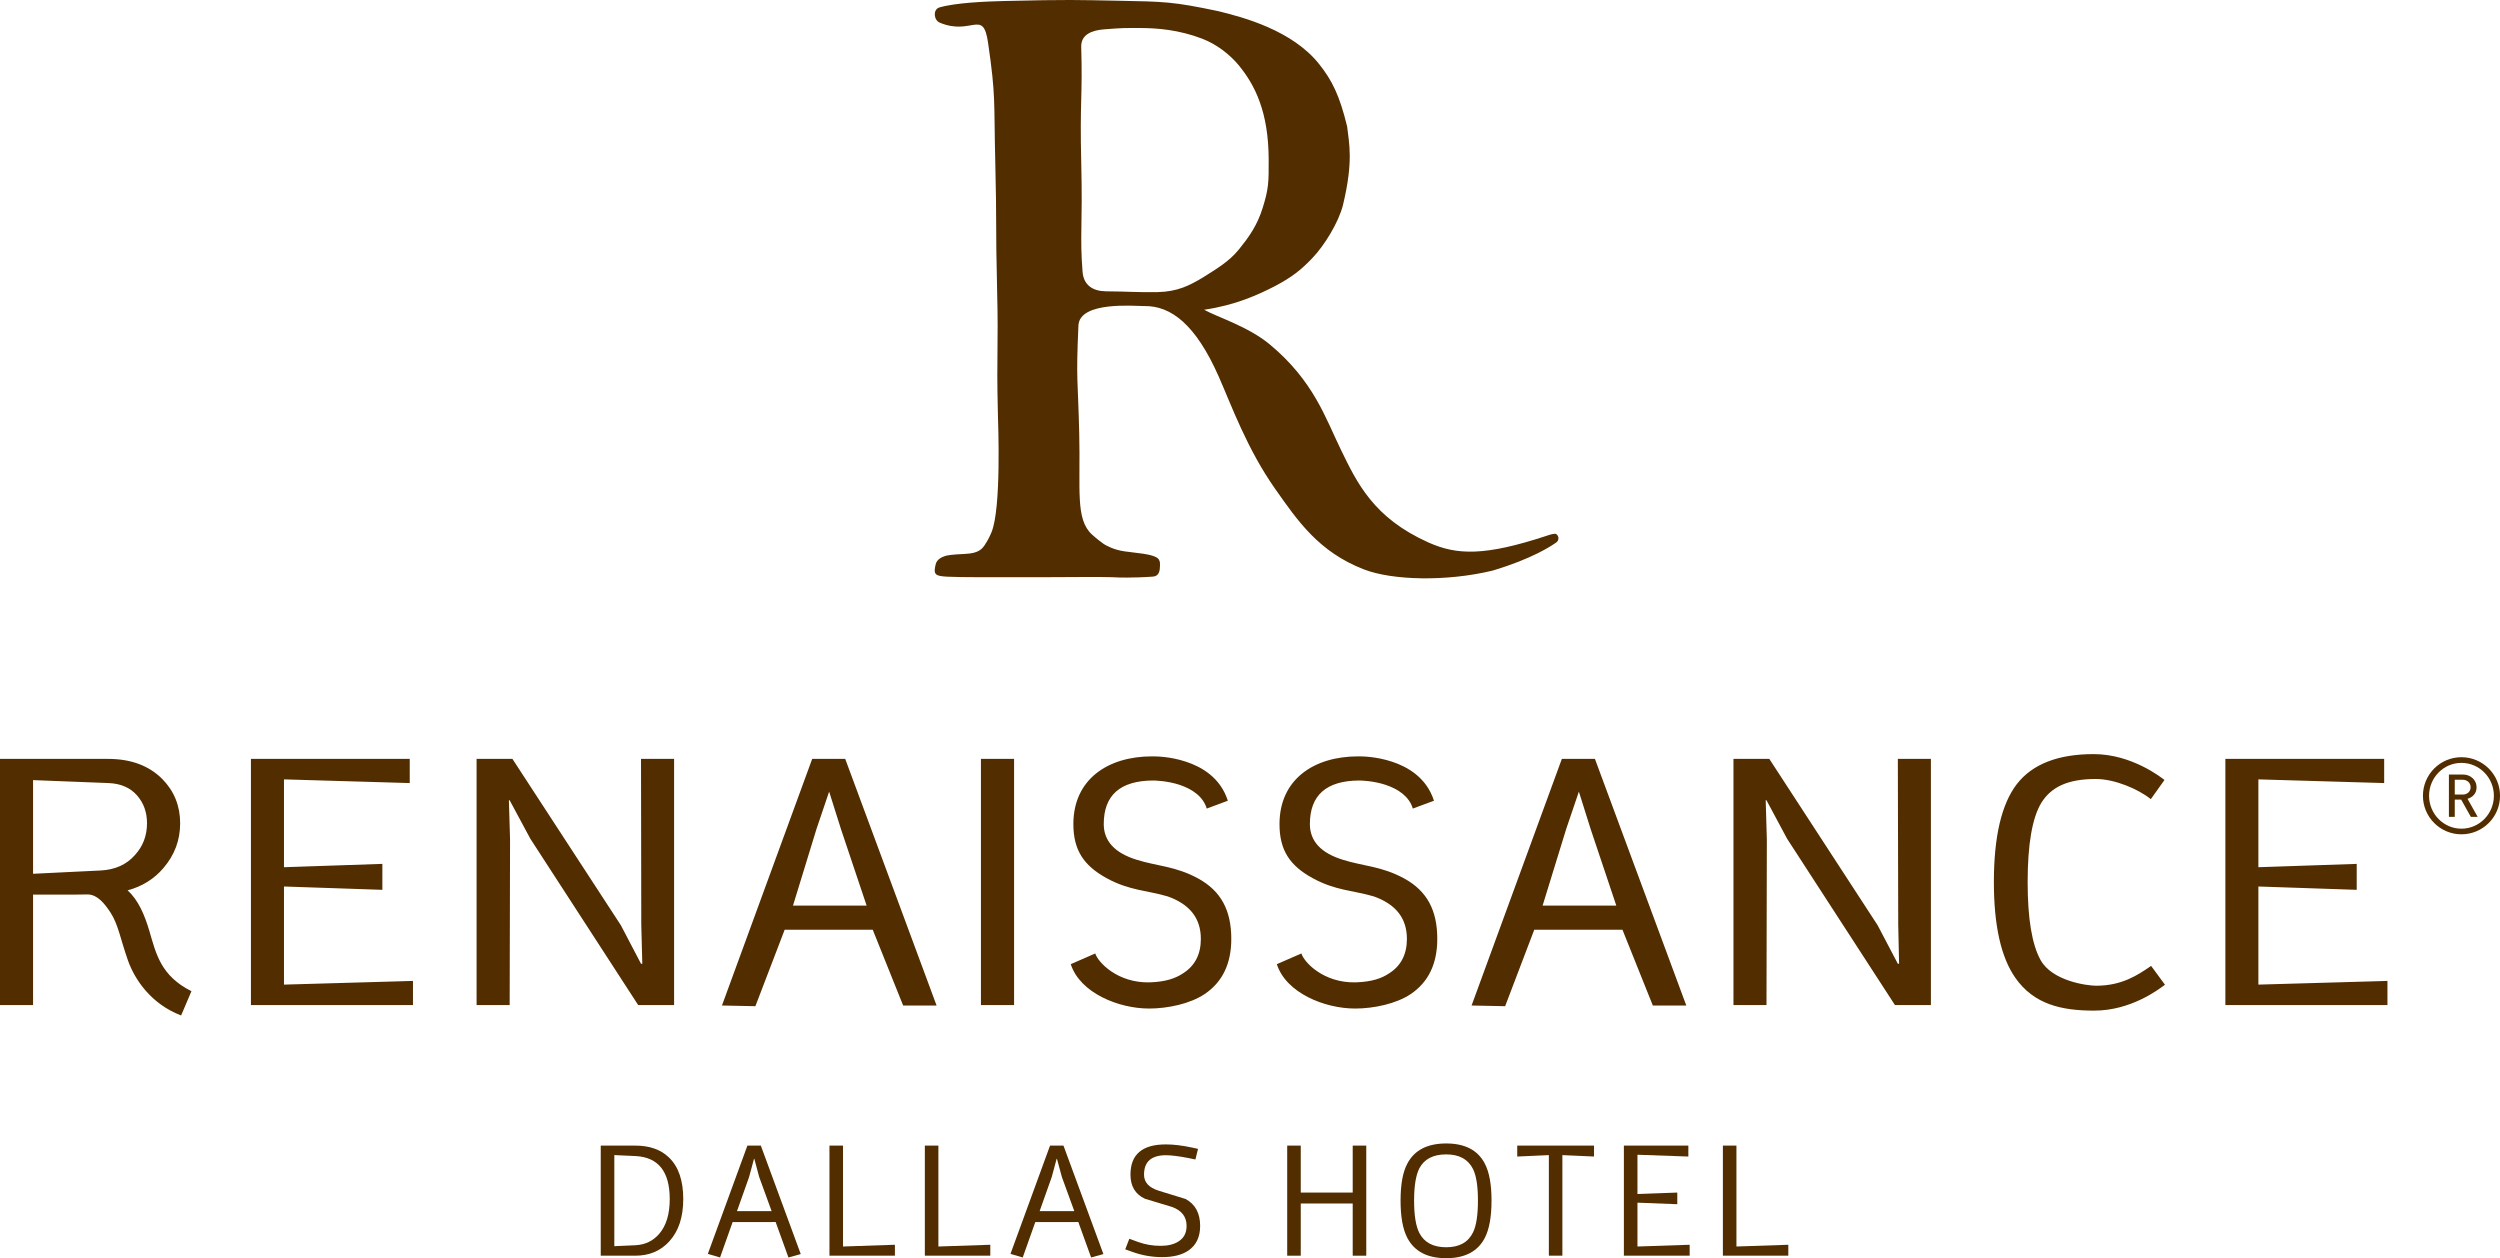 <?xml version="1.0" encoding="UTF-8"?>
<svg xmlns="http://www.w3.org/2000/svg" xmlns:xlink="http://www.w3.org/1999/xlink" width="328.55pt" height="165.35pt" viewBox="0 0 328.55 165.35" version="1.1">
<defs>
<clipPath id="clip1">
  <path d="M 318 99 L 328.551 99 L 328.551 110 L 318 110 Z M 318 99 "/>
</clipPath>
<clipPath id="clip2">
  <path d="M 78 150 L 90 150 L 90 165.352 L 78 165.352 Z M 78 150 "/>
</clipPath>
<clipPath id="clip3">
  <path d="M 93 150 L 106 150 L 106 165.352 L 93 165.352 Z M 93 150 "/>
</clipPath>
<clipPath id="clip4">
  <path d="M 109 150 L 118 150 L 118 165.352 L 109 165.352 Z M 109 150 "/>
</clipPath>
<clipPath id="clip5">
  <path d="M 121 150 L 131 150 L 131 165.352 L 121 165.352 Z M 121 150 "/>
</clipPath>
<clipPath id="clip6">
  <path d="M 132 150 L 146 150 L 146 165.352 L 132 165.352 Z M 132 150 "/>
</clipPath>
<clipPath id="clip7">
  <path d="M 147 150 L 158 150 L 158 165.352 L 147 165.352 Z M 147 150 "/>
</clipPath>
<clipPath id="clip8">
  <path d="M 169 150 L 180 150 L 180 165.352 L 169 165.352 Z M 169 150 "/>
</clipPath>
<clipPath id="clip9">
  <path d="M 184 150 L 197 150 L 197 165.352 L 184 165.352 Z M 184 150 "/>
</clipPath>
<clipPath id="clip10">
  <path d="M 199 150 L 210 150 L 210 165.352 L 199 165.352 Z M 199 150 "/>
</clipPath>
<clipPath id="clip11">
  <path d="M 213 150 L 223 150 L 223 165.352 L 213 165.352 Z M 213 150 "/>
</clipPath>
<clipPath id="clip12">
  <path d="M 226 150 L 236 150 L 236 165.352 L 226 165.352 Z M 226 150 "/>
</clipPath>
</defs>
<g id="surface1">
<path style=" stroke:none;fill-rule:nonzero;fill:rgb(32.156%,17.647%,0%);fill-opacity:1;" d="M 204.82 119.012 L 202.73 119.012 L 205.82 108.977 L 207.496 104.035 L 209.047 108.969 L 212.414 119.012 Z M 209.605 99.734 L 205.258 99.734 L 193.395 132.145 L 197.805 132.234 L 201.633 122.184 L 213.223 122.184 L 217.215 132.145 L 221.613 132.145 "/>
<path style=" stroke:none;fill-rule:nonzero;fill:rgb(32.156%,17.647%,0%);fill-opacity:1;" d="M 275.484 129.543 C 274.223 129.543 269.688 128.91 268.176 126.172 C 267.047 124.148 266.473 120.742 266.473 115.93 C 266.473 110.934 267.082 107.457 268.277 105.496 C 269.578 103.422 271.746 102.375 275.426 102.375 C 277.922 102.375 281.023 103.703 282.66 105.023 L 284.457 102.504 C 284.07 102.207 280.172 99.105 275.156 99.105 C 270.469 99.105 267.109 100.414 265.07 103.023 C 263.039 105.648 262.035 109.945 262.035 115.93 C 262.035 121.605 262.969 125.789 264.832 128.473 C 267.297 132.023 270.965 132.816 275.219 132.816 C 280.016 132.816 283.641 130.074 284.52 129.414 L 282.699 126.938 C 280.945 128.148 278.859 129.543 275.484 129.543 M 128.914 132.086 L 133.27 132.086 L 133.27 99.734 L 128.914 99.734 Z M 157.469 115.453 C 154.465 113.816 152.078 113.84 149.406 112.996 C 146.508 112.109 145.055 110.531 145.055 108.301 C 145.055 104.496 147.223 102.598 151.531 102.574 C 151.746 102.574 153.387 102.605 155.016 103.141 C 156.66 103.695 158.113 104.656 158.59 106.262 L 161.363 105.23 C 160.387 102.18 157.902 100.773 155.855 100.102 C 153.773 99.414 151.98 99.402 151.391 99.402 C 145.594 99.402 141.062 102.422 141.062 108.301 C 141.062 111.719 142.426 113.754 145.414 115.398 C 148.422 117.055 150.809 117.012 153.477 117.812 C 156.371 118.844 157.816 120.688 157.816 123.391 C 157.816 125.438 157.02 126.961 155.422 127.949 C 154.527 128.535 153.266 129.035 151.086 129.102 C 146.863 129.207 144.293 126.453 143.938 125.305 L 140.719 126.711 C 141.938 130.5 147.02 132.543 151.012 132.543 C 153.445 132.543 156.395 131.926 158.309 130.645 C 160.648 129.07 161.816 126.656 161.816 123.391 C 161.816 119.637 160.465 117.098 157.469 115.453 M 184.547 115.453 C 181.547 113.816 179.152 113.84 176.496 112.996 C 173.59 112.109 172.145 110.531 172.145 108.301 C 172.145 104.496 174.312 102.598 178.621 102.574 C 178.832 102.574 180.473 102.605 182.086 103.141 C 183.746 103.695 185.191 104.656 185.676 106.262 L 188.453 105.23 C 187.473 102.18 184.98 100.773 182.938 100.102 C 180.852 99.414 179.062 99.402 178.484 99.402 C 172.676 99.402 168.152 102.422 168.152 108.301 C 168.152 111.719 169.488 113.754 172.496 115.398 C 175.496 117.055 177.883 117.012 180.562 117.812 C 183.457 118.844 184.895 120.688 184.895 123.391 C 184.895 125.438 184.102 126.961 182.508 127.949 C 181.629 128.535 180.348 129.035 178.176 129.102 C 173.945 129.207 171.371 126.453 171.031 125.305 L 167.801 126.711 C 169.012 130.5 174.098 132.543 178.09 132.543 C 180.523 132.543 183.477 131.926 185.391 130.645 C 187.727 129.07 188.887 126.656 188.887 123.391 C 188.887 119.637 187.547 117.098 184.547 115.453 M 249.465 121.508 L 249.578 126.656 L 249.414 126.656 L 246.762 121.605 L 232.523 99.734 L 227.812 99.734 L 227.812 132.086 L 232.152 132.086 L 232.199 110.312 L 232.047 105.172 L 232.152 105.172 L 234.863 110.23 L 249.035 132.086 L 253.758 132.086 L 253.758 99.734 L 249.414 99.734 Z M 296.797 129.398 L 296.797 116.504 L 309.719 116.941 L 309.719 113.531 L 296.797 113.969 L 296.797 102.426 L 313.328 102.91 L 313.328 99.734 L 292.457 99.734 L 292.457 132.086 L 313.758 132.086 L 313.758 128.914 Z M 37.32 116.504 L 50.25 116.941 L 50.25 113.531 L 37.32 113.969 L 37.32 102.426 L 53.848 102.91 L 53.848 99.734 L 32.977 99.734 L 32.977 132.086 L 54.273 132.086 L 54.273 128.914 L 37.32 129.398 Z M 106.289 119.012 L 104.215 119.012 L 107.293 108.977 L 108.965 104.035 L 110.523 108.969 L 113.891 119.012 Z M 106.738 99.734 L 94.879 132.145 L 99.273 132.234 L 103.121 122.184 L 114.695 122.184 L 118.691 132.145 L 123.086 132.145 L 111.078 99.734 Z M 13.25 114.398 L 4.344 114.832 L 4.344 102.523 L 14.266 102.91 C 15.859 102.973 17.109 103.512 18 104.52 C 18.887 105.531 19.32 106.754 19.32 108.191 C 19.32 109.828 18.789 111.223 17.719 112.383 C 16.633 113.621 15.137 114.297 13.25 114.398 M 19.652 122.422 C 19.008 120.242 18.188 118.289 16.766 117.012 C 18.664 116.5 20.25 115.527 21.488 114.066 C 22.945 112.363 23.676 110.41 23.676 108.191 C 23.676 105.93 22.898 103.98 21.34 102.387 C 19.578 100.617 17.203 99.734 14.195 99.734 L 0 99.734 L 0 132.086 L 4.344 132.086 L 4.344 117.57 L 9.66 117.57 L 11.57 117.547 C 12.832 117.602 13.734 118.727 14.535 119.945 C 15.539 121.504 15.836 123.422 16.793 126.156 C 17.676 128.703 19.844 131.941 23.801 133.453 L 25.16 130.262 C 21.133 128.246 20.512 125.348 19.652 122.422 M 84.277 121.508 L 84.41 126.656 L 84.242 126.656 L 81.598 121.605 L 67.344 99.734 L 62.633 99.734 L 62.633 132.086 L 66.98 132.086 L 67.031 110.312 L 66.879 105.172 L 66.98 105.172 L 69.699 110.23 L 83.871 132.086 L 88.59 132.086 L 88.59 99.734 L 84.242 99.734 "/>
<g clip-path="url(#clip1)" clip-rule="nonzero">
<path style=" stroke:none;fill-rule:nonzero;fill:rgb(32.156%,17.647%,0%);fill-opacity:1;" d="M 323.645 102.477 L 322.605 102.477 L 322.605 104.422 L 323.645 104.422 C 324.258 104.422 324.688 104.023 324.688 103.457 C 324.688 102.902 324.258 102.477 323.645 102.477 M 324.719 107.352 L 323.445 105.082 L 322.605 105.082 L 322.605 107.352 L 321.836 107.352 L 321.836 101.793 L 323.727 101.793 C 324.688 101.793 325.473 102.52 325.473 103.457 C 325.473 104.27 324.969 104.773 324.281 104.98 L 325.617 107.352 Z M 323.48 100.258 C 321.137 100.258 319.227 102.195 319.227 104.578 C 319.227 106.957 321.137 108.906 323.48 108.906 C 325.84 108.906 327.746 106.957 327.746 104.578 C 327.746 102.195 325.84 100.258 323.48 100.258 M 323.48 109.645 C 320.688 109.645 318.422 107.379 318.422 104.578 C 318.422 101.781 320.688 99.512 323.48 99.512 C 326.285 99.512 328.555 101.781 328.555 104.578 C 328.555 107.379 326.285 109.645 323.48 109.645 "/>
</g>
<path style=" stroke:none;fill-rule:nonzero;fill:rgb(32.156%,17.647%,0%);fill-opacity:1;" d="M 204.52 70.188 C 204.312 70.059 203.613 70.289 203.246 70.418 C 195.137 73.086 191.473 72.98 187.684 71.273 C 180.496 68.039 178.352 63.477 176.219 59.098 C 174.18 54.902 172.621 50.035 166.863 45.254 C 164.035 42.906 160.004 41.688 158.242 40.707 C 162.363 40.109 165.352 38.734 167.578 37.59 C 169.727 36.445 170.934 35.539 172.488 33.895 C 174.047 32.266 175.914 29.25 176.496 26.934 C 177.883 21.184 177.297 18.82 177.039 16.621 C 176.055 12.555 175.059 10.559 173.371 8.434 C 169.844 3.984 163.406 2.273 160.105 1.465 C 154.16 0.215 153.035 0.211 147.016 0.098 C 141.523 -0.004 140.605 -0.074 131.965 0.133 C 129.629 0.191 125.566 0.348 123.406 0.992 C 122.586 1.301 122.715 2.645 123.508 2.98 C 127.711 4.734 129.195 1.094 129.848 5.598 C 130.898 12.793 130.598 13.18 130.801 21.398 C 131.004 29.625 130.832 29.633 131.035 37.855 C 131.238 46.078 130.938 46.09 131.141 54.312 C 131.18 55.766 131.609 66.805 130.297 69.965 C 130.016 70.625 129.758 71.113 129.496 71.484 C 129.496 71.492 129.496 71.496 129.496 71.5 C 129.129 72.078 128.68 72.719 126.879 72.789 C 126.812 72.797 126.645 72.805 126.621 72.812 L 126.633 72.805 C 125.121 72.871 124.496 72.992 124.434 73.008 C 123.73 73.188 123.129 73.531 122.977 74.125 C 122.629 75.504 122.867 75.707 124.512 75.789 C 126.152 75.879 130.75 75.867 138.012 75.852 C 142.609 75.84 143.992 75.801 146.113 75.855 C 146.727 75.895 147.488 75.906 148.059 75.906 C 148.812 75.906 150.32 75.871 151.547 75.777 C 152.363 75.711 152.438 74.91 152.445 74.344 C 152.465 74.078 152.441 73.836 152.363 73.68 C 152.273 73.328 151.793 72.93 149.496 72.676 C 148.812 72.586 148.672 72.57 147.859 72.469 C 146.371 72.277 145.344 71.668 145.062 71.496 C 144.883 71.383 144.109 70.793 143.508 70.246 C 141.289 68.227 142.016 64.277 141.832 56.941 C 141.656 49.598 141.395 50.176 141.727 42.777 C 141.871 39.512 149.312 40.242 150.367 40.223 C 153.953 40.16 157.164 42.727 160.145 49.441 C 161.828 53.242 163.855 58.953 167.605 64.281 C 170.504 68.387 173.285 72.531 179.262 74.836 C 182.973 76.27 190.047 76.457 196.129 74.996 C 201.469 73.41 203.996 71.66 204.504 71.305 C 205.008 70.949 204.805 70.367 204.52 70.188 M 152.105 38.391 C 149.273 38.43 148.199 38.301 145.363 38.285 C 143.621 38.27 142.418 37.484 142.273 35.746 C 141.887 30.938 142.301 29.715 142.098 21.43 C 141.895 13.148 142.289 12.676 142.094 6.18 C 142.043 4.539 143.477 3.984 145.109 3.855 C 147.719 3.66 147.48 3.68 149.941 3.684 C 152.094 3.691 154.973 3.918 158.023 5.098 C 159.906 5.824 161.586 7.133 162.781 8.559 C 164.93 11.18 166.715 14.684 166.73 20.988 C 166.742 24.02 166.715 24.816 165.953 27.285 C 165.223 29.664 164.07 31.227 162.832 32.762 C 161.527 34.379 159.891 35.32 158.109 36.453 C 156.32 37.52 154.793 38.328 152.105 38.391 "/>
<g clip-path="url(#clip2)" clip-rule="nonzero">
<path style=" stroke:none;fill-rule:nonzero;fill:rgb(32.156%,17.647%,0%);fill-opacity:1;" d="M 88.016 157.582 C 88.016 153.973 86.52 152.086 83.535 151.93 L 80.734 151.801 L 80.734 163.773 L 83.535 163.648 C 84.809 163.574 85.844 163.074 86.637 162.145 C 87.555 161.082 88.016 159.562 88.016 157.582 M 89.793 157.582 C 89.793 159.949 89.184 161.797 87.965 163.133 C 86.832 164.391 85.34 165.023 83.492 165.023 L 78.949 165.023 L 78.949 150.555 L 83.492 150.555 C 85.371 150.555 86.848 151.078 87.922 152.121 C 89.172 153.328 89.793 155.148 89.793 157.582 "/>
</g>
<g clip-path="url(#clip3)" clip-rule="nonzero">
<path style=" stroke:none;fill-rule:nonzero;fill:rgb(32.156%,17.647%,0%);fill-opacity:1;" d="M 101.406 159.164 L 99.773 154.68 L 99.133 152.293 L 99.09 152.293 L 98.445 154.684 L 96.855 159.164 Z M 105.234 164.809 L 103.617 165.258 L 101.934 160.594 L 101.328 160.602 L 96.281 160.602 L 94.629 165.258 L 93.023 164.785 L 98.223 150.555 L 99.988 150.555 "/>
</g>
<g clip-path="url(#clip4)" clip-rule="nonzero">
<path style=" stroke:none;fill-rule:nonzero;fill:rgb(32.156%,17.647%,0%);fill-opacity:1;" d="M 117.609 165.023 L 109.008 165.023 L 109.008 150.555 L 110.789 150.555 L 110.789 163.816 L 117.609 163.586 "/>
</g>
<g clip-path="url(#clip5)" clip-rule="nonzero">
<path style=" stroke:none;fill-rule:nonzero;fill:rgb(32.156%,17.647%,0%);fill-opacity:1;" d="M 130.145 165.023 L 121.543 165.023 L 121.543 150.555 L 123.324 150.555 L 123.324 163.816 L 130.145 163.586 "/>
</g>
<g clip-path="url(#clip6)" clip-rule="nonzero">
<path style=" stroke:none;fill-rule:nonzero;fill:rgb(32.156%,17.647%,0%);fill-opacity:1;" d="M 141.184 159.164 L 139.551 154.68 L 138.906 152.293 L 138.863 152.293 L 138.219 154.684 L 136.629 159.164 Z M 145.008 164.809 L 143.395 165.258 L 141.711 160.594 L 141.105 160.602 L 136.059 160.602 L 134.406 165.258 L 132.797 164.785 L 137.996 150.555 L 139.762 150.555 "/>
</g>
<g clip-path="url(#clip7)" clip-rule="nonzero">
<path style=" stroke:none;fill-rule:nonzero;fill:rgb(32.156%,17.647%,0%);fill-opacity:1;" d="M 157.723 161.109 C 157.723 162.57 157.203 163.648 156.172 164.352 C 155.328 164.922 154.184 165.211 152.734 165.211 C 151.387 165.211 150.086 164.98 148.824 164.527 L 147.879 164.184 L 148.418 162.801 L 149.617 163.238 C 150.535 163.562 151.504 163.727 152.52 163.727 C 153.512 163.727 154.297 163.531 154.887 163.145 C 155.59 162.703 155.941 162.023 155.941 161.105 C 155.941 159.906 155.301 159.074 154.027 158.617 C 152.852 158.258 151.668 157.902 150.477 157.543 C 149.203 156.957 148.566 155.898 148.566 154.367 C 148.566 151.719 150.113 150.398 153.211 150.398 C 154.227 150.398 155.379 150.535 156.672 150.816 L 157.445 150.984 L 157.102 152.379 L 156.156 152.184 C 154.895 151.941 153.918 151.82 153.23 151.82 C 151.309 151.82 150.348 152.672 150.348 154.371 C 150.348 155.375 150.984 156.074 152.258 156.477 C 153.434 156.848 154.617 157.211 155.809 157.57 C 157.082 158.258 157.723 159.438 157.723 161.109 "/>
</g>
<g clip-path="url(#clip8)" clip-rule="nonzero">
<path style=" stroke:none;fill-rule:nonzero;fill:rgb(32.156%,17.647%,0%);fill-opacity:1;" d="M 179.555 165.023 L 177.773 165.023 L 177.773 158.164 L 170.945 158.164 L 170.945 165.023 L 169.164 165.023 L 169.164 150.555 L 170.945 150.555 L 170.945 156.727 L 177.773 156.727 L 177.773 150.555 L 179.555 150.555 "/>
</g>
<g clip-path="url(#clip9)" clip-rule="nonzero">
<path style=" stroke:none;fill-rule:nonzero;fill:rgb(32.156%,17.647%,0%);fill-opacity:1;" d="M 194.23 157.777 C 194.23 155.898 194.02 154.523 193.59 153.648 C 192.957 152.355 191.781 151.711 190.059 151.711 C 188.352 151.711 187.176 152.32 186.531 153.539 C 186.074 154.441 185.84 155.855 185.84 157.777 C 185.84 159.73 186.074 161.152 186.531 162.039 C 187.176 163.289 188.352 163.914 190.059 163.914 C 191.781 163.914 192.957 163.262 193.59 161.953 C 194.02 161.066 194.23 159.672 194.23 157.777 M 196.016 157.777 C 196.016 159.918 195.719 161.551 195.133 162.684 C 194.215 164.461 192.523 165.352 190.059 165.352 C 187.594 165.352 185.895 164.469 184.965 162.707 C 184.359 161.57 184.062 159.93 184.062 157.777 C 184.062 155.641 184.359 154.016 184.965 152.895 C 185.895 151.148 187.594 150.273 190.059 150.273 C 192.523 150.273 194.215 151.152 195.133 152.918 C 195.719 154.035 196.016 155.656 196.016 157.777 "/>
</g>
<g clip-path="url(#clip10)" clip-rule="nonzero">
<path style=" stroke:none;fill-rule:nonzero;fill:rgb(32.156%,17.647%,0%);fill-opacity:1;" d="M 209.484 151.992 L 205.328 151.805 L 205.328 165.023 L 203.551 165.023 L 203.551 151.805 L 199.395 151.992 L 199.395 150.555 L 209.484 150.555 "/>
</g>
<g clip-path="url(#clip11)" clip-rule="nonzero">
<path style=" stroke:none;fill-rule:nonzero;fill:rgb(32.156%,17.647%,0%);fill-opacity:1;" d="M 222.055 165.023 L 213.41 165.023 L 213.41 150.555 L 221.883 150.555 L 221.883 151.992 L 215.195 151.758 L 215.195 156.918 L 220.43 156.727 L 220.43 158.258 L 215.195 158.055 L 215.195 163.816 L 222.055 163.586 "/>
</g>
<g clip-path="url(#clip12)" clip-rule="nonzero">
<path style=" stroke:none;fill-rule:nonzero;fill:rgb(32.156%,17.647%,0%);fill-opacity:1;" d="M 235.02 165.023 L 226.422 165.023 L 226.422 150.555 L 228.203 150.555 L 228.203 163.816 L 235.02 163.586 "/>
</g>
</g>
</svg>
